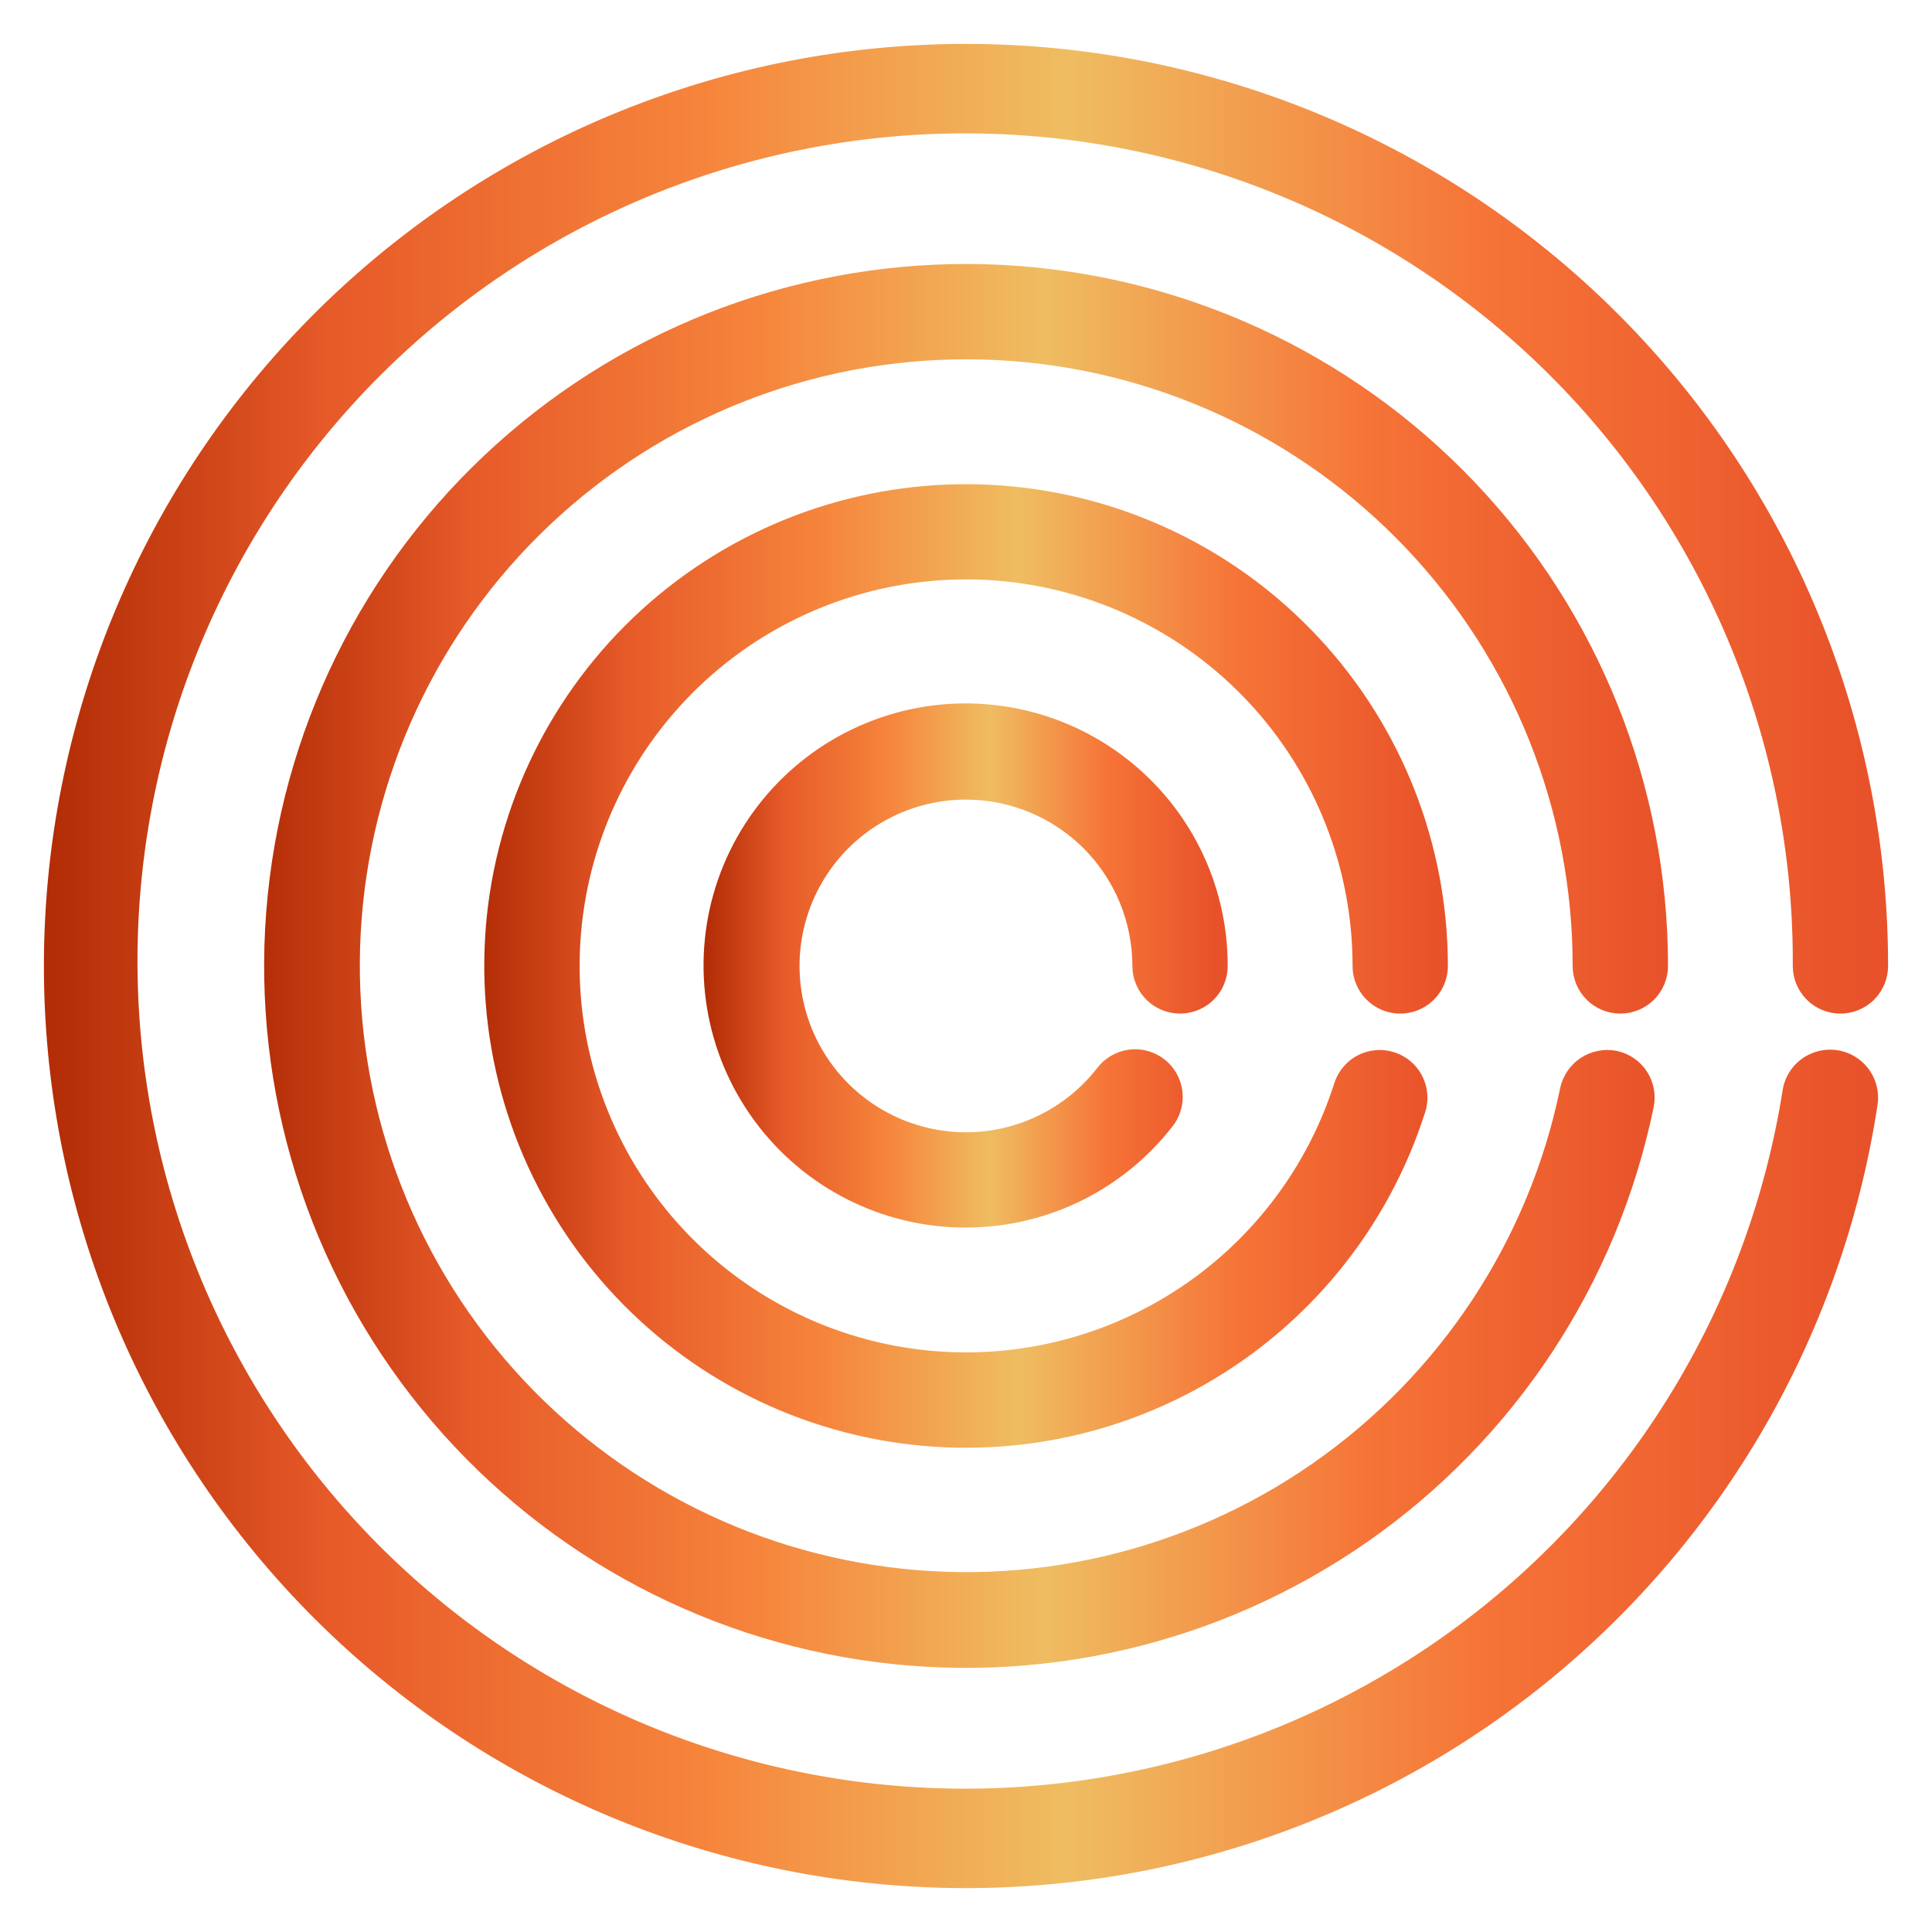<?xml version="1.0" encoding="UTF-8"?>
<svg width="33px" height="33px" viewBox="0 0 33 33" version="1.1" xmlns="http://www.w3.org/2000/svg" xmlns:xlink="http://www.w3.org/1999/xlink">
    <title>Icon-Metabolism</title>
    <defs>
        <linearGradient x1="0%" y1="50%" x2="100%" y2="50%" id="linearGradient-1">
            <stop stop-color="#B32D06" offset="0%"></stop>
            <stop stop-color="#E75A29" offset="15.243%"></stop>
            <stop stop-color="#F6853C" offset="36%"></stop>
            <stop stop-color="#EFBD61" offset="56%"></stop>
            <stop stop-color="#F67437" offset="79%"></stop>
            <stop stop-color="#E8522A" offset="100%"></stop>
        </linearGradient>
        <linearGradient x1="0%" y1="50%" x2="100%" y2="50%" id="linearGradient-2">
            <stop stop-color="#B32D06" offset="0%"></stop>
            <stop stop-color="#E75A29" offset="15.243%"></stop>
            <stop stop-color="#F6853C" offset="36%"></stop>
            <stop stop-color="#EFBD61" offset="56%"></stop>
            <stop stop-color="#F67437" offset="79%"></stop>
            <stop stop-color="#E8522A" offset="100%"></stop>
        </linearGradient>
        <linearGradient x1="0%" y1="50%" x2="100%" y2="50%" id="linearGradient-3">
            <stop stop-color="#B32D06" offset="0%"></stop>
            <stop stop-color="#E75A29" offset="15.243%"></stop>
            <stop stop-color="#F6853C" offset="36%"></stop>
            <stop stop-color="#EFBD61" offset="56%"></stop>
            <stop stop-color="#F67437" offset="79%"></stop>
            <stop stop-color="#E8522A" offset="100%"></stop>
        </linearGradient>
        <linearGradient x1="0%" y1="50%" x2="100%" y2="50%" id="linearGradient-4">
            <stop stop-color="#B32D06" offset="0%"></stop>
            <stop stop-color="#E75A29" offset="15.243%"></stop>
            <stop stop-color="#F6853C" offset="36%"></stop>
            <stop stop-color="#EFBD61" offset="56%"></stop>
            <stop stop-color="#F67437" offset="79%"></stop>
            <stop stop-color="#E8522A" offset="100%"></stop>
        </linearGradient>
    </defs>
    <g id="Homepage" stroke="none" stroke-width="1" fill="none" fill-rule="evenodd">
        <g id="Assets" transform="translate(-137, -143)" fill-rule="nonzero" stroke-width="0.5">
            <g id="Icon-Metabolism" transform="translate(138, 144)">
                <path d="M15.501,12.408 C16.321,12.409 17.106,12.735 17.686,13.314 C18.265,13.894 18.591,14.679 18.592,15.499 C18.592,15.7 18.7,15.887 18.874,15.987 C19.049,16.088 19.264,16.088 19.438,15.987 C19.613,15.887 19.72,15.7 19.72,15.499 C19.723,14.154 19.085,12.889 18.003,12.091 C16.922,11.293 15.525,11.056 14.241,11.455 C12.957,11.854 11.939,12.84 11.499,14.11 C11.06,15.381 11.251,16.785 12.014,17.891 C12.778,18.998 14.022,19.676 15.366,19.716 C16.71,19.757 17.993,19.156 18.821,18.097 C18.919,17.98 18.965,17.828 18.949,17.677 C18.933,17.525 18.856,17.386 18.736,17.292 C18.616,17.198 18.463,17.157 18.312,17.177 C18.161,17.198 18.024,17.279 17.934,17.402 C17.278,18.242 16.235,18.685 15.175,18.573 C14.114,18.461 13.186,17.811 12.719,16.853 C12.252,15.894 12.312,14.763 12.878,13.859 C13.444,12.955 14.435,12.407 15.501,12.408 L15.501,12.408 Z" id="Path" stroke="url(#linearGradient-1)" fill="url(#linearGradient-1)"></path>
                <path d="M30.436,16.063 C30.585,16.063 30.729,16.003 30.835,15.898 C30.94,15.792 31,15.648 31,15.499 C31,11.489 29.446,7.636 26.664,4.748 C23.883,1.86 20.091,0.162 16.085,0.011 C12.078,-0.14 8.169,1.267 5.178,3.937 C2.187,6.607 0.347,10.332 0.044,14.33 C-0.258,18.328 1,22.288 3.555,25.378 C6.11,28.468 9.763,30.447 13.747,30.901 C17.73,31.354 21.735,30.246 24.919,27.81 C28.103,25.373 30.219,21.798 30.823,17.834 C30.853,17.633 30.774,17.43 30.614,17.303 C30.455,17.176 30.24,17.144 30.05,17.219 C29.86,17.293 29.725,17.463 29.695,17.665 C29.113,21.341 27.129,24.648 24.161,26.892 C21.192,29.136 17.469,30.142 13.774,29.7 C10.079,29.257 6.699,27.4 4.344,24.518 C1.99,21.636 0.843,17.954 1.146,14.245 C1.449,10.536 3.177,7.088 5.968,4.626 C8.758,2.164 12.395,0.879 16.113,1.042 C19.831,1.204 23.341,2.801 25.907,5.496 C28.472,8.192 29.894,11.777 29.872,15.499 C29.872,15.648 29.931,15.792 30.037,15.898 C30.143,16.004 30.286,16.063 30.436,16.063 L30.436,16.063 Z" id="Path" stroke="url(#linearGradient-2)" fill="url(#linearGradient-2)"></path>
                <path d="M26.677,16.063 C26.826,16.063 26.97,16.003 27.076,15.898 C27.181,15.792 27.241,15.648 27.241,15.499 C27.241,12.488 26.084,9.593 24.01,7.411 C21.936,5.229 19.102,3.927 16.096,3.774 C13.089,3.622 10.139,4.63 7.855,6.591 C5.57,8.552 4.127,11.316 3.822,14.311 C3.517,17.306 4.375,20.304 6.217,22.684 C8.06,25.065 10.746,26.647 13.722,27.103 C16.698,27.56 19.735,26.855 22.206,25.136 C24.677,23.416 26.393,20.813 27,17.864 C27.031,17.718 27.003,17.564 26.921,17.439 C26.839,17.313 26.711,17.226 26.564,17.195 C26.417,17.166 26.264,17.196 26.139,17.278 C26.014,17.36 25.926,17.488 25.894,17.635 C25.346,20.299 23.794,22.651 21.561,24.204 C19.327,25.757 16.583,26.393 13.894,25.98 C11.205,25.567 8.778,24.136 7.113,21.984 C5.449,19.832 4.675,17.123 4.951,14.417 C5.228,11.711 6.533,9.214 8.598,7.443 C10.663,5.672 13.329,4.762 16.046,4.901 C18.763,5.04 21.322,6.217 23.196,8.19 C25.069,10.162 26.113,12.779 26.112,15.499 C26.112,15.649 26.172,15.792 26.277,15.898 C26.383,16.004 26.527,16.063 26.676,16.063 L26.677,16.063 Z" id="Path" stroke="url(#linearGradient-3)" fill="url(#linearGradient-3)"></path>
                <path d="M22.353,15.499 C22.353,15.7 22.46,15.887 22.635,15.987 C22.809,16.088 23.024,16.088 23.199,15.987 C23.373,15.887 23.481,15.7 23.481,15.499 C23.48,13.489 22.722,11.553 21.356,10.078 C19.99,8.603 18.119,7.699 16.115,7.544 C14.111,7.389 12.122,7.997 10.547,9.245 C8.971,10.493 7.925,12.289 7.616,14.275 C7.308,16.261 7.761,18.291 8.884,19.958 C10.006,21.625 11.717,22.807 13.674,23.267 C15.63,23.727 17.688,23.433 19.437,22.441 C21.185,21.45 22.495,19.836 23.105,17.92 C23.166,17.728 23.12,17.518 22.984,17.369 C22.848,17.22 22.643,17.155 22.446,17.198 C22.249,17.241 22.09,17.386 22.029,17.578 C21.505,19.222 20.38,20.608 18.879,21.459 C17.377,22.31 15.61,22.563 13.93,22.167 C12.251,21.771 10.782,20.756 9.818,19.325 C8.854,17.893 8.466,16.15 8.732,14.445 C8.997,12.74 9.896,11.198 11.249,10.126 C12.602,9.055 14.309,8.534 16.03,8.667 C17.75,8.8 19.357,9.578 20.529,10.844 C21.702,12.111 22.353,13.773 22.353,15.499 L22.353,15.499 Z" id="Path" stroke="url(#linearGradient-4)" fill="url(#linearGradient-4)"></path>
            </g>
        </g>
    </g>
</svg>